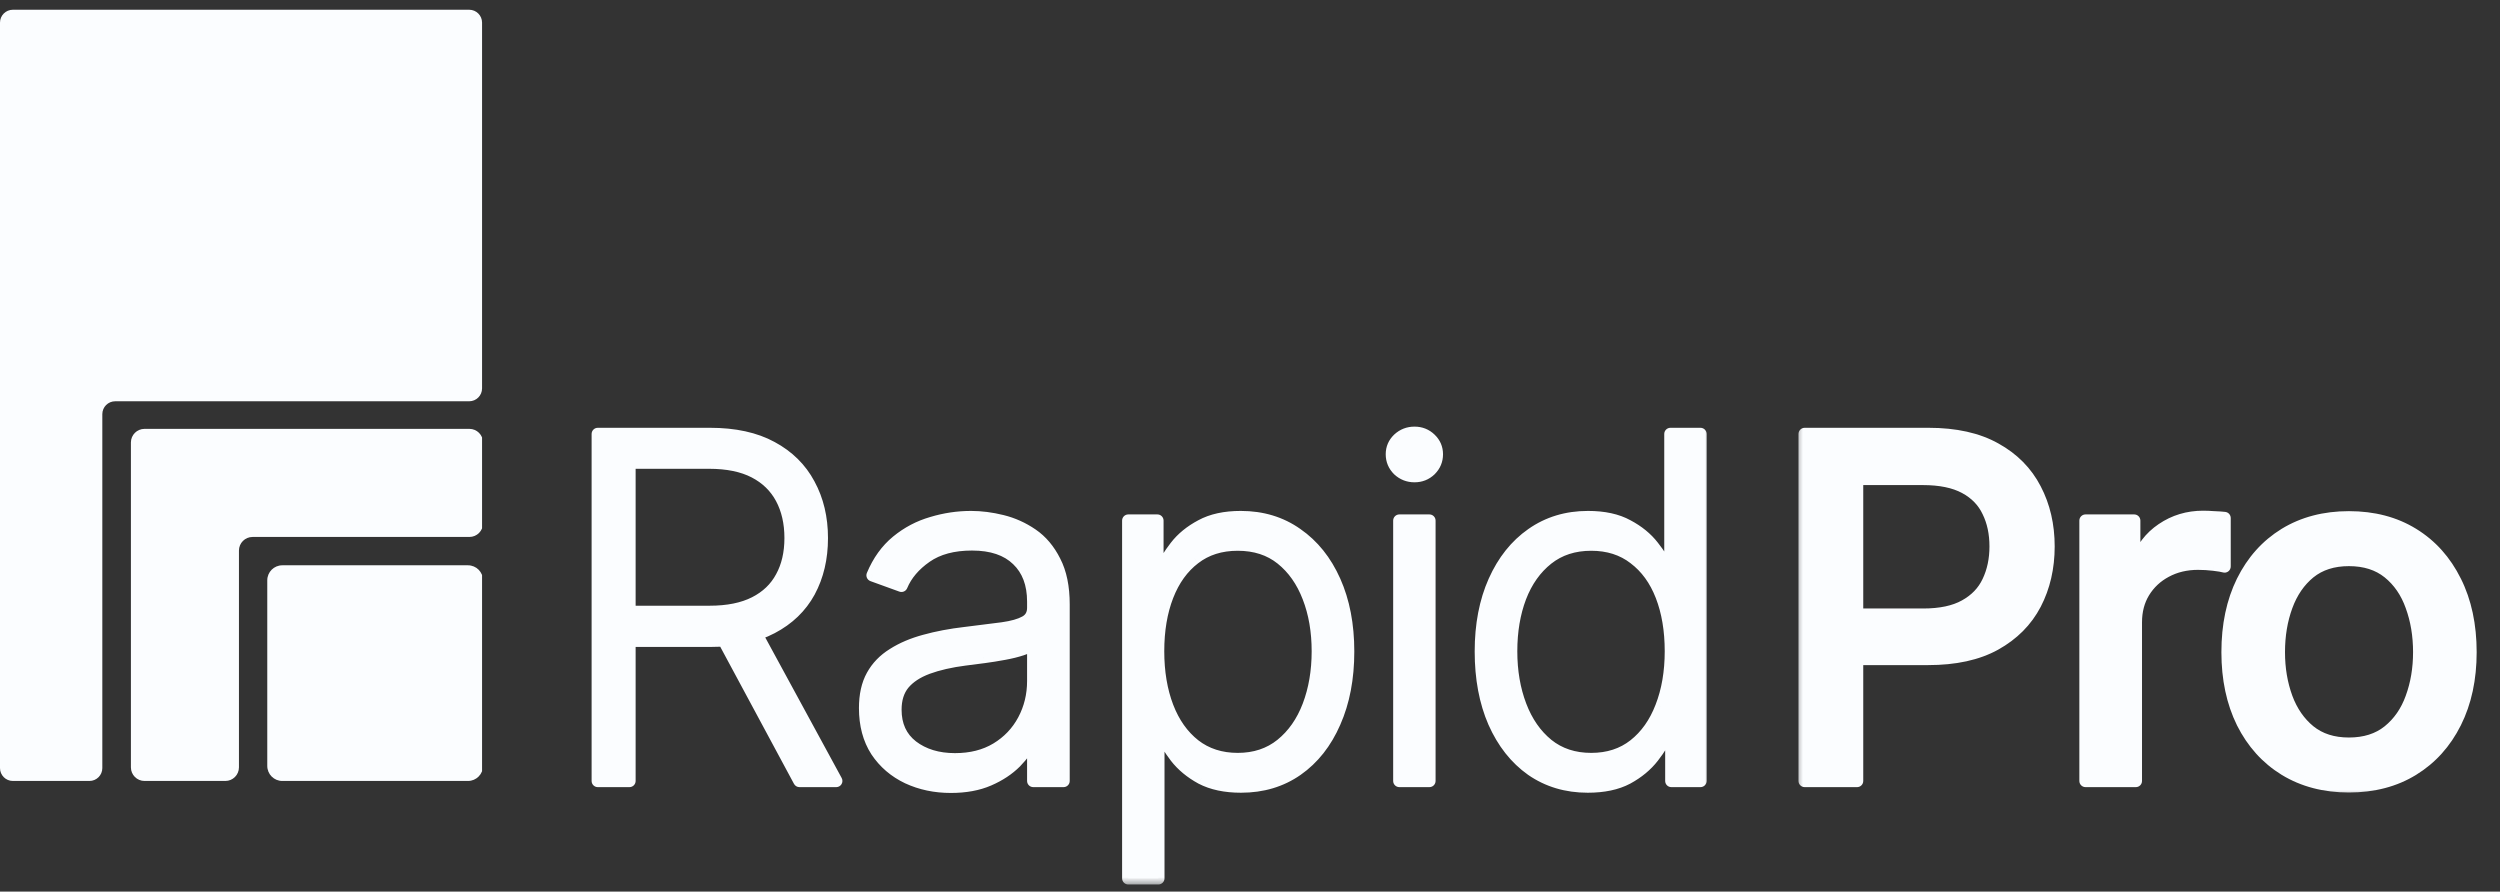 <?xml version="1.0" encoding="utf-8"?>
<svg xmlns="http://www.w3.org/2000/svg" width="143" height="51" viewBox="0 0 143 51" fill="none">
<rect x="0" y="0" width="143" height="51" fill="#333333" stroke="none"/>
<g clip-path="url(#clip0_330_898)">
<path d="M5.853 43.934C5.853 44.341 5.523 44.671 5.116 44.671H0.737C0.33 44.671 0 44.341 0 43.934V1.293C0 0.886 0.33 0.557 0.737 0.557H26.837C27.244 0.557 27.574 0.886 27.574 1.293V22.216C27.574 22.623 27.244 22.953 26.837 22.953H6.589C6.182 22.953 5.853 23.283 5.853 23.69V43.934Z" fill="#FBFDFF"/>
<path d="M26.768 32.335H16.148C15.673 32.335 15.288 32.72 15.288 33.195V43.811C15.288 44.286 15.673 44.671 16.148 44.671H26.768C27.243 44.671 27.628 44.286 27.628 43.811V33.195C27.628 32.72 27.243 32.335 26.768 32.335Z" fill="#FBFDFF"/>
<path d="M26.85 30.714C27.28 30.714 27.628 30.366 27.628 29.936V25.309C27.628 24.879 27.28 24.531 26.85 24.531H8.266C7.837 24.531 7.488 24.879 7.488 25.309V43.893C7.488 44.322 7.837 44.671 8.266 44.671H12.89C13.32 44.671 13.668 44.322 13.668 43.893V31.492C13.668 31.063 14.017 30.714 14.446 30.714H26.85Z" fill="#FBFDFF"/>
</g>
<mask id="path-5-outside-1_330_898" maskUnits="userSpaceOnUse" x="32.995" y="23.671" width="65" height="27" fill="black">
<rect fill="white" x="32.995" y="23.671" width="65" height="27"/>
<path d="M34.193 44.671V24.823H40.614C42.026 24.823 43.202 25.081 44.144 25.596C45.085 26.102 45.795 26.803 46.275 27.7C46.763 28.597 47.008 29.623 47.008 30.777C47.008 31.932 46.768 32.953 46.288 33.841C45.809 34.72 45.094 35.408 44.144 35.906C43.202 36.403 42.035 36.652 40.64 36.652H35.192V35H40.587C41.626 35 42.487 34.827 43.171 34.48C43.855 34.134 44.366 33.646 44.703 33.015C45.049 32.385 45.223 31.639 45.223 30.777C45.223 29.907 45.049 29.148 44.703 28.5C44.357 27.851 43.842 27.349 43.158 26.994C42.474 26.639 41.608 26.461 40.56 26.461H36.005V44.671H34.193ZM45.729 44.671L40.907 35.706H42.958L47.834 44.671H45.729ZM54.387 45.004C53.49 45.004 52.669 44.831 51.923 44.484C51.177 44.129 50.582 43.619 50.138 42.953C49.703 42.278 49.485 41.461 49.485 40.502C49.485 39.764 49.623 39.147 49.898 38.65C50.173 38.153 50.569 37.744 51.084 37.424C51.599 37.096 52.203 36.838 52.895 36.652C53.597 36.456 54.37 36.31 55.213 36.212C56.048 36.106 56.754 36.017 57.331 35.946C57.908 35.866 58.348 35.742 58.65 35.573C58.952 35.404 59.103 35.133 59.103 34.76V34.414C59.103 33.393 58.801 32.593 58.197 32.016C57.593 31.43 56.727 31.137 55.599 31.137C54.525 31.137 53.65 31.372 52.975 31.843C52.3 32.314 51.83 32.869 51.563 33.508L49.911 32.909C50.249 32.101 50.715 31.452 51.31 30.964C51.905 30.475 52.571 30.125 53.308 29.912C54.045 29.689 54.791 29.578 55.546 29.578C56.114 29.578 56.705 29.654 57.318 29.805C57.931 29.956 58.503 30.213 59.036 30.578C59.569 30.942 60 31.452 60.328 32.109C60.666 32.758 60.834 33.579 60.834 34.574V44.671H59.103V42.313H58.996C58.801 42.748 58.499 43.175 58.09 43.592C57.682 44 57.171 44.338 56.559 44.604C55.946 44.871 55.222 45.004 54.387 45.004ZM54.627 43.432C55.542 43.432 56.332 43.232 56.998 42.833C57.673 42.424 58.193 41.878 58.557 41.194C58.921 40.51 59.103 39.764 59.103 38.956V36.812C58.97 36.936 58.752 37.047 58.45 37.145C58.157 37.242 57.815 37.327 57.424 37.398C57.042 37.469 56.652 37.531 56.252 37.584C55.861 37.638 55.515 37.682 55.213 37.718C54.378 37.824 53.659 37.988 53.055 38.21C52.46 38.432 52.003 38.734 51.683 39.116C51.372 39.498 51.217 39.991 51.217 40.595C51.217 41.492 51.537 42.189 52.176 42.686C52.824 43.183 53.641 43.432 54.627 43.432ZM64.538 50.239V29.778H66.203V32.629H66.403C66.607 32.185 66.891 31.728 67.255 31.257C67.619 30.786 68.103 30.391 68.707 30.071C69.311 29.743 70.066 29.578 70.972 29.578C72.197 29.578 73.267 29.903 74.182 30.551C75.106 31.19 75.825 32.087 76.34 33.242C76.855 34.396 77.112 35.737 77.112 37.265C77.112 38.801 76.855 40.151 76.34 41.314C75.834 42.477 75.119 43.383 74.195 44.032C73.281 44.671 72.21 44.991 70.985 44.991C70.088 44.991 69.333 44.831 68.72 44.511C68.117 44.182 67.628 43.778 67.255 43.299C66.891 42.819 66.607 42.353 66.403 41.9H66.256V50.239H64.538ZM70.798 43.419C71.775 43.419 72.606 43.144 73.289 42.593C73.973 42.042 74.493 41.301 74.848 40.368C75.203 39.436 75.381 38.397 75.381 37.251C75.381 36.106 75.203 35.075 74.848 34.161C74.493 33.237 73.978 32.505 73.303 31.963C72.628 31.421 71.793 31.15 70.798 31.15C69.822 31.15 68.996 31.412 68.321 31.936C67.646 32.451 67.131 33.166 66.776 34.081C66.42 34.996 66.243 36.052 66.243 37.251C66.243 38.441 66.42 39.502 66.776 40.435C67.131 41.358 67.646 42.087 68.321 42.62C69.005 43.152 69.831 43.419 70.798 43.419ZM80.043 44.671V29.778H81.761V44.671H80.043ZM80.909 27.234C80.554 27.234 80.247 27.114 79.99 26.874C79.741 26.626 79.617 26.328 79.617 25.982C79.617 25.644 79.741 25.356 79.99 25.116C80.247 24.876 80.554 24.756 80.909 24.756C81.264 24.756 81.566 24.876 81.815 25.116C82.063 25.356 82.188 25.644 82.188 25.982C82.188 26.328 82.063 26.626 81.815 26.874C81.566 27.114 81.264 27.234 80.909 27.234ZM90.82 44.991C89.603 44.991 88.533 44.671 87.609 44.032C86.695 43.383 85.98 42.477 85.465 41.314C84.958 40.151 84.705 38.801 84.705 37.265C84.705 35.737 84.963 34.396 85.478 33.242C85.993 32.087 86.708 31.19 87.623 30.551C88.546 29.903 89.616 29.578 90.833 29.578C91.748 29.578 92.502 29.743 93.097 30.071C93.701 30.391 94.185 30.786 94.549 31.257C94.922 31.728 95.207 32.185 95.402 32.629H95.548V24.823H97.267V44.671H95.602V41.9H95.402C95.207 42.353 94.922 42.819 94.549 43.299C94.176 43.778 93.688 44.182 93.084 44.511C92.48 44.831 91.725 44.991 90.82 44.991ZM91.019 43.419C91.987 43.419 92.809 43.152 93.484 42.62C94.159 42.087 94.674 41.358 95.029 40.435C95.393 39.502 95.575 38.441 95.575 37.251C95.575 36.052 95.397 34.996 95.042 34.081C94.687 33.166 94.168 32.451 93.484 31.936C92.809 31.412 91.987 31.15 91.019 31.15C90.034 31.15 89.199 31.421 88.515 31.963C87.831 32.505 87.312 33.237 86.957 34.161C86.61 35.075 86.437 36.106 86.437 37.251C86.437 38.397 86.615 39.436 86.97 40.368C87.325 41.301 87.84 42.042 88.515 42.593C89.199 43.144 90.034 43.419 91.019 43.419Z"/>
</mask>
<path d="M34.193 44.671V24.823H40.614C42.026 24.823 43.202 25.081 44.144 25.596C45.085 26.102 45.795 26.803 46.275 27.7C46.763 28.597 47.008 29.623 47.008 30.777C47.008 31.932 46.768 32.953 46.288 33.841C45.809 34.72 45.094 35.408 44.144 35.906C43.202 36.403 42.035 36.652 40.64 36.652H35.192V35H40.587C41.626 35 42.487 34.827 43.171 34.48C43.855 34.134 44.366 33.646 44.703 33.015C45.049 32.385 45.223 31.639 45.223 30.777C45.223 29.907 45.049 29.148 44.703 28.5C44.357 27.851 43.842 27.349 43.158 26.994C42.474 26.639 41.608 26.461 40.56 26.461H36.005V44.671H34.193ZM45.729 44.671L40.907 35.706H42.958L47.834 44.671H45.729ZM54.387 45.004C53.49 45.004 52.669 44.831 51.923 44.484C51.177 44.129 50.582 43.619 50.138 42.953C49.703 42.278 49.485 41.461 49.485 40.502C49.485 39.764 49.623 39.147 49.898 38.65C50.173 38.153 50.569 37.744 51.084 37.424C51.599 37.096 52.203 36.838 52.895 36.652C53.597 36.456 54.37 36.31 55.213 36.212C56.048 36.106 56.754 36.017 57.331 35.946C57.908 35.866 58.348 35.742 58.65 35.573C58.952 35.404 59.103 35.133 59.103 34.76V34.414C59.103 33.393 58.801 32.593 58.197 32.016C57.593 31.43 56.727 31.137 55.599 31.137C54.525 31.137 53.65 31.372 52.975 31.843C52.3 32.314 51.83 32.869 51.563 33.508L49.911 32.909C50.249 32.101 50.715 31.452 51.31 30.964C51.905 30.475 52.571 30.125 53.308 29.912C54.045 29.689 54.791 29.578 55.546 29.578C56.114 29.578 56.705 29.654 57.318 29.805C57.931 29.956 58.503 30.213 59.036 30.578C59.569 30.942 60 31.452 60.328 32.109C60.666 32.758 60.834 33.579 60.834 34.574V44.671H59.103V42.313H58.996C58.801 42.748 58.499 43.175 58.09 43.592C57.682 44 57.171 44.338 56.559 44.604C55.946 44.871 55.222 45.004 54.387 45.004ZM54.627 43.432C55.542 43.432 56.332 43.232 56.998 42.833C57.673 42.424 58.193 41.878 58.557 41.194C58.921 40.51 59.103 39.764 59.103 38.956V36.812C58.97 36.936 58.752 37.047 58.45 37.145C58.157 37.242 57.815 37.327 57.424 37.398C57.042 37.469 56.652 37.531 56.252 37.584C55.861 37.638 55.515 37.682 55.213 37.718C54.378 37.824 53.659 37.988 53.055 38.21C52.46 38.432 52.003 38.734 51.683 39.116C51.372 39.498 51.217 39.991 51.217 40.595C51.217 41.492 51.537 42.189 52.176 42.686C52.824 43.183 53.641 43.432 54.627 43.432ZM64.538 50.239V29.778H66.203V32.629H66.403C66.607 32.185 66.891 31.728 67.255 31.257C67.619 30.786 68.103 30.391 68.707 30.071C69.311 29.743 70.066 29.578 70.972 29.578C72.197 29.578 73.267 29.903 74.182 30.551C75.106 31.19 75.825 32.087 76.34 33.242C76.855 34.396 77.112 35.737 77.112 37.265C77.112 38.801 76.855 40.151 76.34 41.314C75.834 42.477 75.119 43.383 74.195 44.032C73.281 44.671 72.21 44.991 70.985 44.991C70.088 44.991 69.333 44.831 68.72 44.511C68.117 44.182 67.628 43.778 67.255 43.299C66.891 42.819 66.607 42.353 66.403 41.9H66.256V50.239H64.538ZM70.798 43.419C71.775 43.419 72.606 43.144 73.289 42.593C73.973 42.042 74.493 41.301 74.848 40.368C75.203 39.436 75.381 38.397 75.381 37.251C75.381 36.106 75.203 35.075 74.848 34.161C74.493 33.237 73.978 32.505 73.303 31.963C72.628 31.421 71.793 31.15 70.798 31.15C69.822 31.15 68.996 31.412 68.321 31.936C67.646 32.451 67.131 33.166 66.776 34.081C66.42 34.996 66.243 36.052 66.243 37.251C66.243 38.441 66.42 39.502 66.776 40.435C67.131 41.358 67.646 42.087 68.321 42.62C69.005 43.152 69.831 43.419 70.798 43.419ZM80.043 44.671V29.778H81.761V44.671H80.043ZM80.909 27.234C80.554 27.234 80.247 27.114 79.99 26.874C79.741 26.626 79.617 26.328 79.617 25.982C79.617 25.644 79.741 25.356 79.99 25.116C80.247 24.876 80.554 24.756 80.909 24.756C81.264 24.756 81.566 24.876 81.815 25.116C82.063 25.356 82.188 25.644 82.188 25.982C82.188 26.328 82.063 26.626 81.815 26.874C81.566 27.114 81.264 27.234 80.909 27.234ZM90.82 44.991C89.603 44.991 88.533 44.671 87.609 44.032C86.695 43.383 85.98 42.477 85.465 41.314C84.958 40.151 84.705 38.801 84.705 37.265C84.705 35.737 84.963 34.396 85.478 33.242C85.993 32.087 86.708 31.19 87.623 30.551C88.546 29.903 89.616 29.578 90.833 29.578C91.748 29.578 92.502 29.743 93.097 30.071C93.701 30.391 94.185 30.786 94.549 31.257C94.922 31.728 95.207 32.185 95.402 32.629H95.548V24.823H97.267V44.671H95.602V41.9H95.402C95.207 42.353 94.922 42.819 94.549 43.299C94.176 43.778 93.688 44.182 93.084 44.511C92.48 44.831 91.725 44.991 90.82 44.991ZM91.019 43.419C91.987 43.419 92.809 43.152 93.484 42.62C94.159 42.087 94.674 41.358 95.029 40.435C95.393 39.502 95.575 38.441 95.575 37.251C95.575 36.052 95.397 34.996 95.042 34.081C94.687 33.166 94.168 32.451 93.484 31.936C92.809 31.412 91.987 31.15 91.019 31.15C90.034 31.15 89.199 31.421 88.515 31.963C87.831 32.505 87.312 33.237 86.957 34.161C86.61 35.075 86.437 36.106 86.437 37.251C86.437 38.397 86.615 39.436 86.97 40.368C87.325 41.301 87.84 42.042 88.515 42.593C89.199 43.144 90.034 43.419 91.019 43.419Z" fill="#FBFDFF"/>
<path d="M34.193 44.671H33.84C33.84 44.866 33.998 45.024 34.193 45.024V44.671ZM34.193 24.823V24.47C33.998 24.47 33.84 24.628 33.84 24.823H34.193ZM44.144 25.596L43.974 25.906L43.976 25.907L44.144 25.596ZM46.275 27.7L45.963 27.867L45.965 27.869L46.275 27.7ZM46.288 33.841L46.599 34.01L46.599 34.009L46.288 33.841ZM44.144 35.906L43.98 35.593L43.978 35.593L44.144 35.906ZM35.192 36.652H34.839C34.839 36.847 34.997 37.005 35.192 37.005V36.652ZM35.192 35V34.647C34.997 34.647 34.839 34.805 34.839 35H35.192ZM44.703 33.015L44.393 32.845L44.391 32.848L44.703 33.015ZM44.703 28.5L44.391 28.666L44.703 28.5ZM36.005 26.461V26.108C35.809 26.108 35.651 26.266 35.651 26.461H36.005ZM36.005 44.671V45.024C36.2 45.024 36.358 44.866 36.358 44.671H36.005ZM45.729 44.671L45.417 44.838C45.479 44.953 45.599 45.024 45.729 45.024V44.671ZM40.907 35.706V35.352C40.782 35.352 40.667 35.418 40.603 35.525C40.539 35.632 40.536 35.764 40.595 35.873L40.907 35.706ZM42.958 35.706L43.269 35.537C43.207 35.423 43.088 35.352 42.958 35.352V35.706ZM47.834 44.671V45.024C47.958 45.024 48.074 44.959 48.137 44.852C48.201 44.744 48.204 44.611 48.144 44.502L47.834 44.671ZM34.547 44.671V24.823H33.84V44.671H34.547ZM34.193 25.177H40.614V24.47H34.193V25.177ZM40.614 25.177C41.984 25.177 43.099 25.427 43.974 25.906L44.313 25.285C43.306 24.734 42.067 24.47 40.614 24.47V25.177ZM43.976 25.907C44.859 26.382 45.518 27.035 45.963 27.867L46.587 27.534C46.073 26.572 45.31 25.822 44.311 25.284L43.976 25.907ZM45.965 27.869C46.421 28.708 46.654 29.674 46.654 30.777H47.361C47.361 29.572 47.106 28.486 46.585 27.531L45.965 27.869ZM46.654 30.777C46.654 31.882 46.425 32.844 45.977 33.673L46.599 34.009C47.111 33.062 47.361 31.982 47.361 30.777H46.654ZM45.978 33.672C45.534 34.485 44.873 35.125 43.98 35.593L44.308 36.219C45.315 35.692 46.083 34.955 46.599 34.01L45.978 33.672ZM43.978 35.593C43.101 36.057 41.994 36.298 40.64 36.298V37.005C42.075 37.005 43.303 36.75 44.309 36.218L43.978 35.593ZM40.64 36.298H35.192V37.005H40.64V36.298ZM35.546 36.652V35H34.839V36.652H35.546ZM35.192 35.354H40.587V34.647H35.192V35.354ZM40.587 35.354C41.663 35.354 42.583 35.175 43.331 34.796L43.011 34.165C42.392 34.479 41.589 34.647 40.587 34.647V35.354ZM43.331 34.796C44.075 34.419 44.641 33.881 45.015 33.182L44.391 32.848C44.091 33.41 43.636 33.849 43.011 34.165L43.331 34.796ZM45.013 33.185C45.393 32.493 45.576 31.687 45.576 30.777H44.869C44.869 31.591 44.706 32.276 44.393 32.845L45.013 33.185ZM45.576 30.777C45.576 29.86 45.393 29.041 45.015 28.333L44.391 28.666C44.706 29.255 44.869 29.954 44.869 30.777H45.576ZM45.015 28.333C44.633 27.619 44.065 27.067 43.321 26.681L42.995 27.308C43.619 27.632 44.08 28.084 44.391 28.666L45.015 28.333ZM43.321 26.681C42.572 26.291 41.645 26.108 40.56 26.108V26.815C41.571 26.815 42.376 26.987 42.995 27.308L43.321 26.681ZM40.56 26.108H36.005V26.815H40.56V26.108ZM35.651 26.461V44.671H36.358V26.461H35.651ZM36.005 44.317H34.193V45.024H36.005V44.317ZM46.04 44.503L41.218 35.539L40.595 35.873L45.417 44.838L46.04 44.503ZM40.907 36.06H42.958V35.352H40.907V36.06ZM42.648 35.875L47.523 44.84L48.144 44.502L43.269 35.537L42.648 35.875ZM47.834 44.317H45.729V45.024H47.834V44.317ZM51.923 44.484L51.771 44.804L51.774 44.805L51.923 44.484ZM50.138 42.953L49.841 43.144L49.844 43.149L50.138 42.953ZM51.084 37.424L51.27 37.725L51.274 37.722L51.084 37.424ZM52.895 36.652L52.987 36.993L52.99 36.992L52.895 36.652ZM55.213 36.212L55.254 36.563L55.258 36.563L55.213 36.212ZM57.331 35.946L57.374 36.297L57.38 36.296L57.331 35.946ZM58.197 32.016L57.951 32.27L57.953 32.272L58.197 32.016ZM52.975 31.843L52.773 31.553L52.975 31.843ZM51.563 33.508L51.443 33.84C51.62 33.905 51.817 33.818 51.89 33.644L51.563 33.508ZM49.911 32.909L49.585 32.773C49.548 32.862 49.549 32.962 49.588 33.051C49.627 33.139 49.7 33.208 49.791 33.241L49.911 32.909ZM51.31 30.964L51.535 31.237L51.31 30.964ZM53.308 29.912L53.407 30.251L53.41 30.25L53.308 29.912ZM60.328 32.109L60.012 32.268L60.015 32.273L60.328 32.109ZM60.834 44.671V45.024C61.03 45.024 61.188 44.866 61.188 44.671H60.834ZM59.103 44.671H58.749C58.749 44.866 58.908 45.024 59.103 45.024V44.671ZM59.103 42.313H59.456C59.456 42.118 59.298 41.96 59.103 41.96V42.313ZM58.996 42.313V41.96C58.857 41.96 58.731 42.041 58.674 42.168L58.996 42.313ZM58.09 43.592L58.34 43.842L58.343 43.839L58.09 43.592ZM56.998 42.833L57.18 43.136L57.181 43.135L56.998 42.833ZM58.557 41.194L58.245 41.028L58.557 41.194ZM59.103 36.812H59.456C59.456 36.671 59.373 36.544 59.244 36.487C59.115 36.431 58.965 36.457 58.862 36.553L59.103 36.812ZM58.45 37.145L58.341 36.808L58.338 36.809L58.45 37.145ZM57.424 37.398L57.361 37.05L57.36 37.05L57.424 37.398ZM56.252 37.584L56.206 37.234L56.204 37.234L56.252 37.584ZM55.213 37.718L55.172 37.366L55.168 37.367L55.213 37.718ZM53.055 38.21L52.933 37.879L52.932 37.879L53.055 38.21ZM51.683 39.116L51.412 38.889L51.409 38.893L51.683 39.116ZM52.176 42.686L51.959 42.965L51.961 42.967L52.176 42.686ZM54.387 44.65C53.537 44.65 52.767 44.486 52.072 44.164L51.774 44.805C52.571 45.175 53.444 45.357 54.387 45.357V44.65ZM52.075 44.165C51.385 43.837 50.84 43.368 50.432 42.756L49.844 43.149C50.324 43.87 50.969 44.422 51.771 44.804L52.075 44.165ZM50.435 42.761C50.043 42.153 49.839 41.406 49.839 40.502H49.132C49.132 41.515 49.362 42.402 49.841 43.144L50.435 42.761ZM49.839 40.502C49.839 39.807 49.969 39.253 50.208 38.821L49.589 38.479C49.277 39.042 49.132 39.722 49.132 40.502H49.839ZM50.208 38.821C50.452 38.38 50.803 38.015 51.27 37.725L50.897 37.124C50.334 37.473 49.895 37.925 49.589 38.479L50.208 38.821ZM51.274 37.722C51.754 37.416 52.323 37.172 52.987 36.993L52.803 36.31C52.082 36.505 51.444 36.775 50.894 37.126L51.274 37.722ZM52.99 36.992C53.671 36.803 54.426 36.659 55.254 36.563L55.172 35.861C54.313 35.961 53.523 36.11 52.8 36.311L52.99 36.992ZM55.258 36.563C56.092 36.456 56.798 36.368 57.374 36.297L57.288 35.595C56.71 35.666 56.004 35.755 55.168 35.862L55.258 36.563ZM57.38 36.296C57.975 36.214 58.465 36.081 58.822 35.881L58.477 35.264C58.231 35.402 57.842 35.518 57.283 35.596L57.38 36.296ZM58.822 35.881C59.246 35.644 59.456 35.249 59.456 34.76H58.749C58.749 35.017 58.657 35.164 58.477 35.264L58.822 35.881ZM59.456 34.76V34.414H58.749V34.76H59.456ZM59.456 34.414C59.456 33.319 59.13 32.419 58.441 31.761L57.953 32.272C58.472 32.768 58.749 33.466 58.749 34.414H59.456ZM58.443 31.762C57.754 31.093 56.787 30.784 55.599 30.784V31.491C56.667 31.491 57.433 31.767 57.951 32.27L58.443 31.762ZM55.599 30.784C54.475 30.784 53.523 31.03 52.773 31.553L53.178 32.133C53.777 31.715 54.575 31.491 55.599 31.491V30.784ZM52.773 31.553C52.053 32.055 51.534 32.66 51.237 33.372L51.89 33.644C52.126 33.078 52.547 32.572 53.178 32.133L52.773 31.553ZM51.684 33.176L50.032 32.576L49.791 33.241L51.443 33.84L51.684 33.176ZM50.238 33.045C50.556 32.283 50.99 31.684 51.535 31.237L51.086 30.691C50.44 31.221 49.942 31.918 49.585 32.773L50.238 33.045ZM51.535 31.237C52.093 30.779 52.716 30.451 53.407 30.251L53.21 29.572C52.427 29.798 51.718 30.172 51.086 30.691L51.535 31.237ZM53.41 30.25C54.115 30.038 54.827 29.932 55.546 29.932V29.225C54.756 29.225 53.976 29.341 53.206 29.573L53.41 30.25ZM55.546 29.932C56.083 29.932 56.645 30.003 57.233 30.148L57.402 29.462C56.765 29.305 56.146 29.225 55.546 29.225V29.932ZM57.233 30.148C57.804 30.289 58.338 30.529 58.837 30.869L59.236 30.286C58.669 29.898 58.057 29.623 57.402 29.462L57.233 30.148ZM58.837 30.869C59.313 31.195 59.707 31.657 60.012 32.267L60.645 31.951C60.293 31.248 59.825 30.688 59.236 30.286L58.837 30.869ZM60.015 32.273C60.318 32.856 60.481 33.617 60.481 34.574H61.188C61.188 33.542 61.013 32.66 60.642 31.946L60.015 32.273ZM60.481 34.574V44.671H61.188V34.574H60.481ZM60.834 44.317H59.103V45.024H60.834V44.317ZM59.456 44.671V42.313H58.749V44.671H59.456ZM59.103 41.96H58.996V42.667H59.103V41.96ZM58.674 42.168C58.499 42.558 58.224 42.951 57.838 43.345L58.343 43.839C58.774 43.398 59.103 42.938 59.319 42.458L58.674 42.168ZM57.84 43.342C57.468 43.715 56.996 44.029 56.418 44.28L56.7 44.928C57.347 44.647 57.896 44.286 58.34 43.842L57.84 43.342ZM56.418 44.28C55.859 44.523 55.185 44.65 54.387 44.65V45.357C55.259 45.357 56.033 45.218 56.7 44.928L56.418 44.28ZM54.627 43.786C55.594 43.786 56.45 43.574 57.18 43.136L56.816 42.529C56.214 42.891 55.489 43.079 54.627 43.079V43.786ZM57.181 43.135C57.91 42.694 58.474 42.101 58.869 41.36L58.245 41.028C57.911 41.654 57.437 42.154 56.815 42.53L57.181 43.135ZM58.869 41.36C59.261 40.623 59.456 39.82 59.456 38.956H58.749C58.749 39.709 58.58 40.398 58.245 41.028L58.869 41.36ZM59.456 38.956V36.812H58.749V38.956H59.456ZM58.862 36.553C58.785 36.625 58.625 36.717 58.341 36.808L58.559 37.481C58.879 37.377 59.155 37.247 59.344 37.07L58.862 36.553ZM58.338 36.809C58.065 36.901 57.74 36.981 57.361 37.05L57.488 37.746C57.891 37.672 58.249 37.584 58.562 37.48L58.338 36.809ZM57.36 37.05C56.984 37.12 56.599 37.181 56.206 37.234L56.299 37.935C56.704 37.881 57.101 37.818 57.489 37.745L57.36 37.05ZM56.204 37.234C55.815 37.287 55.471 37.331 55.172 37.366L55.255 38.069C55.559 38.033 55.908 37.988 56.3 37.934L56.204 37.234ZM55.168 37.367C54.315 37.476 53.568 37.645 52.933 37.879L53.177 38.542C53.75 38.332 54.442 38.172 55.258 38.068L55.168 37.367ZM52.932 37.879C52.295 38.117 51.781 38.449 51.412 38.889L51.954 39.343C52.225 39.019 52.626 38.748 53.179 38.542L52.932 37.879ZM51.409 38.893C51.036 39.351 50.863 39.929 50.863 40.595H51.571C51.571 40.053 51.709 39.645 51.957 39.339L51.409 38.893ZM50.863 40.595C50.863 41.587 51.223 42.393 51.959 42.965L52.393 42.407C51.85 41.984 51.571 41.396 51.571 40.595H50.863ZM51.961 42.967C52.683 43.52 53.58 43.786 54.627 43.786V43.079C53.703 43.079 52.966 42.846 52.391 42.406L51.961 42.967ZM64.538 50.239H64.184C64.184 50.434 64.342 50.593 64.538 50.593V50.239ZM64.538 29.778V29.425C64.342 29.425 64.184 29.583 64.184 29.778H64.538ZM66.203 29.778H66.556C66.556 29.583 66.398 29.425 66.203 29.425V29.778ZM66.203 32.629H65.849C65.849 32.824 66.007 32.983 66.203 32.983V32.629ZM66.403 32.629V32.983C66.541 32.983 66.666 32.902 66.724 32.777L66.403 32.629ZM67.255 31.257L66.975 31.041L67.255 31.257ZM68.707 30.071L68.873 30.384L68.876 30.382L68.707 30.071ZM74.182 30.551L73.978 30.839L73.981 30.842L74.182 30.551ZM76.34 33.242L76.017 33.386L76.34 33.242ZM76.34 41.314L76.017 41.171L76.016 41.173L76.34 41.314ZM74.195 44.032L74.398 44.321L74.398 44.321L74.195 44.032ZM68.72 44.511L68.551 44.822L68.557 44.825L68.72 44.511ZM67.255 43.299L66.974 43.513L66.976 43.516L67.255 43.299ZM66.403 41.9L66.725 41.755C66.668 41.628 66.542 41.547 66.403 41.547V41.9ZM66.256 41.9V41.547C66.061 41.547 65.903 41.705 65.903 41.9H66.256ZM66.256 50.239V50.593C66.451 50.593 66.61 50.434 66.61 50.239H66.256ZM74.848 34.161L74.518 34.288L74.518 34.289L74.848 34.161ZM68.321 31.936L68.535 32.217L68.538 32.215L68.321 31.936ZM66.776 34.081L66.446 33.953L66.776 34.081ZM66.776 40.435L66.445 40.561L66.446 40.562L66.776 40.435ZM68.321 42.62L68.102 42.897L68.103 42.898L68.321 42.62ZM64.891 50.239V29.778H64.184V50.239H64.891ZM64.538 30.132H66.203V29.425H64.538V30.132ZM65.849 29.778V32.629H66.556V29.778H65.849ZM66.203 32.983H66.403V32.275H66.203V32.983ZM66.724 32.777C66.915 32.362 67.184 31.927 67.535 31.473L66.975 31.041C66.598 31.528 66.299 32.008 66.081 32.481L66.724 32.777ZM67.535 31.473C67.864 31.048 68.306 30.683 68.873 30.384L68.542 29.759C67.9 30.099 67.375 30.525 66.975 31.041L67.535 31.473ZM68.876 30.382C69.414 30.089 70.107 29.932 70.972 29.932V29.225C70.025 29.225 69.208 29.396 68.538 29.761L68.876 30.382ZM70.972 29.932C72.131 29.932 73.128 30.237 73.978 30.839L74.386 30.262C73.406 29.568 72.263 29.225 70.972 29.225V29.932ZM73.981 30.842C74.845 31.44 75.525 32.283 76.017 33.386L76.663 33.098C76.125 31.892 75.366 30.941 74.383 30.26L73.981 30.842ZM76.017 33.386C76.508 34.486 76.759 35.777 76.759 37.265H77.466C77.466 35.698 77.202 34.306 76.663 33.098L76.017 33.386ZM76.759 37.265C76.759 38.762 76.508 40.061 76.017 41.171L76.663 41.457C77.202 40.24 77.466 38.84 77.466 37.265H76.759ZM76.016 41.173C75.532 42.284 74.856 43.136 73.992 43.742L74.398 44.321C75.382 43.631 76.135 42.67 76.664 41.455L76.016 41.173ZM73.993 43.742C73.143 44.336 72.145 44.637 70.985 44.637V45.344C72.275 45.344 73.418 45.006 74.398 44.321L73.993 43.742ZM70.985 44.637C70.129 44.637 69.433 44.484 68.884 44.198L68.557 44.825C69.233 45.177 70.047 45.344 70.985 45.344V44.637ZM68.889 44.2C68.323 43.892 67.874 43.518 67.534 43.082L66.976 43.516C67.383 44.039 67.91 44.473 68.551 44.822L68.889 44.2ZM67.537 43.085C67.185 42.622 66.916 42.179 66.725 41.755L66.08 42.045C66.297 42.527 66.597 43.016 66.974 43.513L67.537 43.085ZM66.403 41.547H66.256V42.254H66.403V41.547ZM65.903 41.9V50.239H66.61V41.9H65.903ZM66.256 49.886H64.538V50.593H66.256V49.886ZM70.798 43.772C71.846 43.772 72.757 43.475 73.511 42.868L73.068 42.318C72.454 42.812 71.704 43.065 70.798 43.065V43.772ZM73.511 42.868C74.25 42.273 74.804 41.477 75.178 40.494L74.518 40.242C74.182 41.124 73.696 41.811 73.068 42.318L73.511 42.868ZM75.178 40.494C75.551 39.516 75.734 38.434 75.734 37.251H75.027C75.027 38.36 74.855 39.356 74.518 40.242L75.178 40.494ZM75.734 37.251C75.734 36.069 75.551 34.995 75.177 34.033L74.518 34.289C74.855 35.157 75.027 36.142 75.027 37.251H75.734ZM75.178 34.034C74.803 33.06 74.254 32.273 73.524 31.687L73.081 32.239C73.701 32.736 74.182 33.414 74.518 34.288L75.178 34.034ZM73.524 31.687C72.777 31.088 71.861 30.797 70.798 30.797V31.504C71.725 31.504 72.478 31.755 73.081 32.239L73.524 31.687ZM70.798 30.797C69.755 30.797 68.85 31.078 68.104 31.657L68.538 32.215C69.142 31.747 69.888 31.504 70.798 31.504V30.797ZM68.106 31.655C67.372 32.216 66.821 32.987 66.446 33.953L67.105 34.209C67.441 33.345 67.92 32.687 68.535 32.217L68.106 31.655ZM66.446 33.953C66.072 34.916 65.889 36.018 65.889 37.251H66.596C66.596 36.087 66.769 35.075 67.105 34.209L66.446 33.953ZM65.889 37.251C65.889 38.476 66.072 39.581 66.445 40.561L67.106 40.309C66.769 39.424 66.596 38.406 66.596 37.251H65.889ZM66.446 40.562C66.82 41.535 67.37 42.319 68.102 42.897L68.54 42.342C67.922 41.854 67.442 41.181 67.106 40.308L66.446 40.562ZM68.103 42.898C68.857 43.485 69.761 43.772 70.798 43.772V43.065C69.9 43.065 69.153 42.819 68.538 42.341L68.103 42.898ZM80.043 44.671H79.689C79.689 44.866 79.848 45.024 80.043 45.024V44.671ZM80.043 29.778V29.425C79.848 29.425 79.689 29.583 79.689 29.778H80.043ZM81.761 29.778H82.115C82.115 29.583 81.957 29.425 81.761 29.425V29.778ZM81.761 44.671V45.024C81.957 45.024 82.115 44.866 82.115 44.671H81.761ZM79.99 26.874L79.74 27.125L79.749 27.133L79.99 26.874ZM79.99 25.116L79.749 24.857L79.744 24.862L79.99 25.116ZM81.815 25.116L81.569 25.37L81.815 25.116ZM81.815 26.874L82.06 27.129L82.065 27.124L81.815 26.874ZM80.397 44.671V29.778H79.689V44.671H80.397ZM80.043 30.132H81.761V29.425H80.043V30.132ZM81.408 29.778V44.671H82.115V29.778H81.408ZM81.761 44.317H80.043V45.024H81.761V44.317ZM80.909 26.881C80.642 26.881 80.422 26.794 80.231 26.616L79.749 27.133C80.073 27.434 80.465 27.588 80.909 27.588V26.881ZM80.24 26.624C80.056 26.441 79.97 26.233 79.97 25.982H79.263C79.263 26.424 79.426 26.811 79.74 27.124L80.24 26.624ZM79.97 25.982C79.97 25.743 80.054 25.545 80.235 25.37L79.744 24.862C79.428 25.166 79.263 25.546 79.263 25.982H79.97ZM80.231 25.375C80.422 25.197 80.642 25.11 80.909 25.11V24.403C80.465 24.403 80.073 24.556 79.749 24.857L80.231 25.375ZM80.909 25.11C81.175 25.11 81.389 25.196 81.569 25.37L82.06 24.862C81.743 24.556 81.353 24.403 80.909 24.403V25.11ZM81.569 25.37C81.751 25.545 81.834 25.743 81.834 25.982H82.541C82.541 25.546 82.376 25.166 82.06 24.862L81.569 25.37ZM81.834 25.982C81.834 26.233 81.748 26.441 81.565 26.624L82.065 27.124C82.379 26.811 82.541 26.424 82.541 25.982H81.834ZM81.569 26.62C81.389 26.794 81.175 26.881 80.909 26.881V27.588C81.353 27.588 81.743 27.434 82.06 27.129L81.569 26.62ZM87.609 44.032L87.405 44.32L87.408 44.322L87.609 44.032ZM85.465 41.314L85.14 41.455L85.141 41.457L85.465 41.314ZM87.623 30.551L87.825 30.841L87.826 30.84L87.623 30.551ZM93.097 30.071L92.926 30.381L92.932 30.384L93.097 30.071ZM94.549 31.257L94.27 31.473L94.272 31.477L94.549 31.257ZM95.402 32.629L95.078 32.771C95.135 32.9 95.262 32.983 95.402 32.983V32.629ZM95.548 32.629V32.983C95.744 32.983 95.902 32.824 95.902 32.629H95.548ZM95.548 24.823V24.47C95.353 24.47 95.195 24.628 95.195 24.823H95.548ZM97.267 24.823H97.62C97.62 24.628 97.462 24.47 97.267 24.47V24.823ZM97.267 44.671V45.024C97.462 45.024 97.62 44.866 97.62 44.671H97.267ZM95.602 44.671H95.248C95.248 44.866 95.406 45.024 95.602 45.024V44.671ZM95.602 41.9H95.955C95.955 41.705 95.797 41.547 95.602 41.547V41.9ZM95.402 41.9V41.547C95.261 41.547 95.133 41.631 95.077 41.76L95.402 41.9ZM93.084 44.511L93.249 44.824L93.253 44.822L93.084 44.511ZM95.029 40.435L94.7 40.306L94.699 40.308L95.029 40.435ZM93.484 31.936L93.267 32.215L93.271 32.219L93.484 31.936ZM86.957 34.161L86.626 34.034L86.626 34.036L86.957 34.161ZM86.97 40.368L86.639 40.494L86.97 40.368ZM88.515 42.593L88.291 42.867L88.293 42.868L88.515 42.593ZM90.82 44.637C89.668 44.637 88.67 44.336 87.81 43.741L87.408 44.322C88.396 45.006 89.537 45.344 90.82 45.344V44.637ZM87.814 43.743C86.958 43.136 86.281 42.284 85.788 41.171L85.141 41.457C85.679 42.671 86.431 43.63 87.405 44.32L87.814 43.743ZM85.789 41.173C85.305 40.062 85.059 38.762 85.059 37.265H84.352C84.352 38.839 84.611 40.239 85.14 41.455L85.789 41.173ZM85.059 37.265C85.059 35.777 85.31 34.486 85.801 33.386L85.155 33.098C84.616 34.306 84.352 35.698 84.352 37.265H85.059ZM85.801 33.386C86.293 32.282 86.97 31.439 87.825 30.841L87.42 30.261C86.446 30.942 85.693 31.893 85.155 33.098L85.801 33.386ZM87.826 30.84C88.685 30.237 89.683 29.932 90.833 29.932V29.225C89.549 29.225 88.407 29.568 87.419 30.262L87.826 30.84ZM90.833 29.932C91.708 29.932 92.399 30.089 92.927 30.381L93.268 29.762C92.606 29.396 91.787 29.225 90.833 29.225V29.932ZM92.932 30.384C93.498 30.683 93.941 31.048 94.27 31.473L94.829 31.041C94.43 30.525 93.904 30.099 93.263 29.759L92.932 30.384ZM94.272 31.477C94.631 31.929 94.897 32.361 95.078 32.771L95.725 32.487C95.515 32.009 95.214 31.526 94.826 31.037L94.272 31.477ZM95.402 32.983H95.548V32.275H95.402V32.983ZM95.902 32.629V24.823H95.195V32.629H95.902ZM95.548 25.177H97.267V24.47H95.548V25.177ZM96.913 24.823V44.671H97.62V24.823H96.913ZM97.267 44.317H95.602V45.024H97.267V44.317ZM95.955 44.671V41.9H95.248V44.671H95.955ZM95.602 41.547H95.402V42.254H95.602V41.547ZM95.077 41.76C94.896 42.18 94.629 42.621 94.27 43.082L94.828 43.516C95.216 43.018 95.517 42.526 95.726 42.04L95.077 41.76ZM94.27 43.082C93.931 43.518 93.482 43.892 92.915 44.2L93.253 44.822C93.894 44.473 94.422 44.039 94.828 43.516L94.27 43.082ZM92.919 44.199C92.38 44.484 91.686 44.637 90.82 44.637V45.344C91.765 45.344 92.581 45.178 93.249 44.824L92.919 44.199ZM91.019 43.772C92.056 43.772 92.958 43.485 93.703 42.897L93.265 42.342C92.66 42.819 91.918 43.065 91.019 43.065V43.772ZM93.703 42.897C94.435 42.319 94.984 41.535 95.359 40.562L94.699 40.308C94.363 41.181 93.883 41.854 93.265 42.342L93.703 42.897ZM95.358 40.563C95.741 39.583 95.928 38.477 95.928 37.251H95.222C95.222 38.405 95.045 39.422 94.7 40.306L95.358 40.563ZM95.928 37.251C95.928 36.018 95.746 34.916 95.372 33.953L94.713 34.209C95.049 35.075 95.222 36.087 95.222 37.251H95.928ZM95.372 33.953C94.996 32.986 94.44 32.214 93.696 31.654L93.271 32.219C93.895 32.689 94.378 33.346 94.713 34.209L95.372 33.953ZM93.7 31.657C92.955 31.079 92.055 30.797 91.019 30.797V31.504C91.92 31.504 92.662 31.746 93.267 32.215L93.7 31.657ZM91.019 30.797C89.965 30.797 89.05 31.088 88.296 31.686L88.734 32.24C89.348 31.754 90.102 31.504 91.019 31.504V30.797ZM88.296 31.686C87.556 32.272 87.001 33.059 86.626 34.034L87.286 34.288C87.622 33.415 88.107 32.737 88.734 32.24L88.296 31.686ZM86.626 34.036C86.262 34.997 86.084 36.07 86.084 37.251H86.79C86.79 36.141 86.958 35.154 87.287 34.286L86.626 34.036ZM86.084 37.251C86.084 38.434 86.267 39.516 86.639 40.494L87.3 40.242C86.962 39.356 86.79 38.36 86.79 37.251H86.084ZM86.639 40.494C87.013 41.476 87.562 42.272 88.291 42.867L88.739 42.319C88.118 41.813 87.637 41.126 87.3 40.242L86.639 40.494ZM88.293 42.868C89.048 43.476 89.963 43.772 91.019 43.772V43.065C90.104 43.065 89.35 42.811 88.737 42.318L88.293 42.868Z" fill="#FBFDFF" mask="url(#path-5-outside-1_330_898)"/>
<mask id="path-7-outside-2_330_898" maskUnits="userSpaceOnUse" x="102.629" y="23.671" width="40" height="22" fill="black">
<rect fill="white" x="102.629" y="23.671" width="40" height="22"/>
<path d="M103.227 44.671V24.823H110.314C111.85 24.823 113.125 25.107 114.137 25.675C115.149 26.235 115.909 27.003 116.415 27.98C116.921 28.948 117.174 30.04 117.174 31.257C117.174 32.474 116.921 33.57 116.415 34.547C115.909 35.515 115.145 36.283 114.124 36.852C113.111 37.411 111.833 37.691 110.287 37.691H105.439V35.16H110.008C110.993 35.16 111.788 34.991 112.392 34.654C113.005 34.316 113.449 33.855 113.724 33.268C114.008 32.673 114.15 32.003 114.15 31.257C114.15 30.502 114.008 29.836 113.724 29.259C113.449 28.673 113.005 28.215 112.392 27.887C111.779 27.558 110.98 27.394 109.994 27.394H106.225V44.671H103.227ZM119.292 44.671V29.778H122.076V32.163H122.236C122.511 31.363 122.991 30.733 123.675 30.271C124.367 29.8 125.149 29.565 126.019 29.565C126.197 29.565 126.405 29.574 126.645 29.592C126.894 29.601 127.094 29.614 127.245 29.632V32.403C127.129 32.367 126.921 32.331 126.619 32.296C126.326 32.26 126.028 32.243 125.726 32.243C125.042 32.243 124.43 32.389 123.888 32.682C123.355 32.966 122.933 33.362 122.622 33.868C122.32 34.365 122.169 34.942 122.169 35.599V44.671H119.292ZM134.358 44.977C132.964 44.977 131.743 44.658 130.695 44.018C129.656 43.379 128.848 42.482 128.27 41.327C127.702 40.173 127.418 38.832 127.418 37.304C127.418 35.759 127.702 34.41 128.27 33.255C128.848 32.092 129.656 31.19 130.695 30.551C131.743 29.912 132.964 29.592 134.358 29.592C135.761 29.592 136.982 29.912 138.021 30.551C139.06 31.19 139.868 32.092 140.446 33.255C141.023 34.41 141.311 35.759 141.311 37.304C141.311 38.832 141.023 40.173 140.446 41.327C139.868 42.482 139.06 43.379 138.021 44.018C136.982 44.658 135.761 44.977 134.358 44.977ZM134.358 42.54C135.273 42.54 136.027 42.3 136.622 41.82C137.217 41.341 137.657 40.706 137.941 39.915C138.234 39.116 138.381 38.246 138.381 37.304C138.381 36.345 138.234 35.466 137.941 34.667C137.657 33.868 137.217 33.228 136.622 32.749C136.027 32.269 135.273 32.029 134.358 32.029C133.452 32.029 132.702 32.269 132.107 32.749C131.521 33.228 131.081 33.868 130.788 34.667C130.495 35.466 130.348 36.345 130.348 37.304C130.348 38.246 130.495 39.116 130.788 39.915C131.081 40.706 131.521 41.341 132.107 41.82C132.702 42.3 133.452 42.54 134.358 42.54Z"/>
</mask>
<path d="M103.227 44.671V24.823H110.314C111.85 24.823 113.125 25.107 114.137 25.675C115.149 26.235 115.909 27.003 116.415 27.98C116.921 28.948 117.174 30.04 117.174 31.257C117.174 32.474 116.921 33.57 116.415 34.547C115.909 35.515 115.145 36.283 114.124 36.852C113.111 37.411 111.833 37.691 110.287 37.691H105.439V35.16H110.008C110.993 35.16 111.788 34.991 112.392 34.654C113.005 34.316 113.449 33.855 113.724 33.268C114.008 32.673 114.15 32.003 114.15 31.257C114.15 30.502 114.008 29.836 113.724 29.259C113.449 28.673 113.005 28.215 112.392 27.887C111.779 27.558 110.98 27.394 109.994 27.394H106.225V44.671H103.227ZM119.292 44.671V29.778H122.076V32.163H122.236C122.511 31.363 122.991 30.733 123.675 30.271C124.367 29.8 125.149 29.565 126.019 29.565C126.197 29.565 126.405 29.574 126.645 29.592C126.894 29.601 127.094 29.614 127.245 29.632V32.403C127.129 32.367 126.921 32.331 126.619 32.296C126.326 32.26 126.028 32.243 125.726 32.243C125.042 32.243 124.43 32.389 123.888 32.682C123.355 32.966 122.933 33.362 122.622 33.868C122.32 34.365 122.169 34.942 122.169 35.599V44.671H119.292ZM134.358 44.977C132.964 44.977 131.743 44.658 130.695 44.018C129.656 43.379 128.848 42.482 128.27 41.327C127.702 40.173 127.418 38.832 127.418 37.304C127.418 35.759 127.702 34.41 128.27 33.255C128.848 32.092 129.656 31.19 130.695 30.551C131.743 29.912 132.964 29.592 134.358 29.592C135.761 29.592 136.982 29.912 138.021 30.551C139.06 31.19 139.868 32.092 140.446 33.255C141.023 34.41 141.311 35.759 141.311 37.304C141.311 38.832 141.023 40.173 140.446 41.327C139.868 42.482 139.06 43.379 138.021 44.018C136.982 44.658 135.761 44.977 134.358 44.977ZM134.358 42.54C135.273 42.54 136.027 42.3 136.622 41.82C137.217 41.341 137.657 40.706 137.941 39.915C138.234 39.116 138.381 38.246 138.381 37.304C138.381 36.345 138.234 35.466 137.941 34.667C137.657 33.868 137.217 33.228 136.622 32.749C136.027 32.269 135.273 32.029 134.358 32.029C133.452 32.029 132.702 32.269 132.107 32.749C131.521 33.228 131.081 33.868 130.788 34.667C130.495 35.466 130.348 36.345 130.348 37.304C130.348 38.246 130.495 39.116 130.788 39.915C131.081 40.706 131.521 41.341 132.107 41.82C132.702 42.3 133.452 42.54 134.358 42.54Z" fill="#FBFDFF"/>
<path d="M103.227 44.671H102.874C102.874 44.866 103.032 45.024 103.227 45.024V44.671ZM103.227 24.823V24.47C103.032 24.47 102.874 24.628 102.874 24.823H103.227ZM114.137 25.675L113.964 25.984L113.966 25.985L114.137 25.675ZM116.415 27.98L116.101 28.143L116.102 28.144L116.415 27.98ZM116.415 34.547L116.728 34.711L116.729 34.71L116.415 34.547ZM114.124 36.852L114.295 37.161L114.296 37.16L114.124 36.852ZM105.439 37.691H105.085C105.085 37.886 105.243 38.044 105.439 38.044V37.691ZM105.439 35.16V34.806C105.243 34.806 105.085 34.965 105.085 35.16H105.439ZM112.392 34.654L112.222 34.344L112.22 34.345L112.392 34.654ZM113.724 33.268L113.405 33.116L113.404 33.118L113.724 33.268ZM113.724 29.259L113.404 29.409L113.407 29.415L113.724 29.259ZM106.225 27.394V27.04C106.029 27.04 105.871 27.199 105.871 27.394H106.225ZM106.225 44.671V45.024C106.42 45.024 106.578 44.866 106.578 44.671H106.225ZM103.581 44.671V24.823H102.874V44.671H103.581ZM103.227 25.177H110.314V24.47H103.227V25.177ZM110.314 25.177C111.809 25.177 113.019 25.453 113.964 25.984L114.31 25.367C113.231 24.761 111.892 24.47 110.314 24.47V25.177ZM113.966 25.985C114.921 26.512 115.629 27.231 116.101 28.143L116.729 27.817C116.189 26.775 115.378 25.957 114.308 25.366L113.966 25.985ZM116.102 28.144C116.579 29.056 116.821 30.091 116.821 31.257H117.528C117.528 29.99 117.264 28.84 116.728 27.816L116.102 28.144ZM116.821 31.257C116.821 32.423 116.579 33.463 116.101 34.385L116.729 34.71C117.264 33.678 117.528 32.524 117.528 31.257H116.821ZM116.102 34.383C115.63 35.286 114.917 36.005 113.952 36.543L114.296 37.16C115.373 36.561 116.188 35.744 116.728 34.711L116.102 34.383ZM113.953 36.542C113.007 37.065 111.792 37.337 110.287 37.337V38.044C111.873 38.044 113.215 37.758 114.295 37.161L113.953 36.542ZM110.287 37.337H105.439V38.044H110.287V37.337ZM105.792 37.691V35.16H105.085V37.691H105.792ZM105.439 35.513H110.008V34.806H105.439V35.513ZM110.008 35.513C111.03 35.513 111.89 35.339 112.565 34.962L112.22 34.345C111.686 34.643 110.957 34.806 110.008 34.806V35.513ZM112.563 34.963C113.235 34.593 113.734 34.078 114.044 33.419L113.404 33.118C113.163 33.631 112.774 34.039 112.222 34.344L112.563 34.963ZM114.043 33.421C114.353 32.772 114.504 32.049 114.504 31.257H113.797C113.797 31.957 113.664 32.575 113.405 33.116L114.043 33.421ZM114.504 31.257C114.504 30.457 114.353 29.736 114.041 29.103L113.407 29.415C113.663 29.936 113.797 30.547 113.797 31.257H114.504ZM114.044 29.108C113.734 28.448 113.234 27.937 112.559 27.575L112.225 28.198C112.776 28.494 113.164 28.897 113.404 29.409L114.044 29.108ZM112.559 27.575C111.878 27.21 111.015 27.04 109.994 27.04V27.747C110.945 27.747 111.681 27.906 112.225 28.198L112.559 27.575ZM109.994 27.04H106.225V27.747H109.994V27.04ZM105.871 27.394V44.671H106.578V27.394H105.871ZM106.225 44.317H103.227V45.024H106.225V44.317ZM119.292 44.671H118.939C118.939 44.866 119.097 45.024 119.292 45.024V44.671ZM119.292 29.778V29.425C119.097 29.425 118.939 29.583 118.939 29.778H119.292ZM122.076 29.778H122.43C122.43 29.583 122.271 29.425 122.076 29.425V29.778ZM122.076 32.163H121.723C121.723 32.358 121.881 32.516 122.076 32.516V32.163ZM122.236 32.163V32.516C122.387 32.516 122.521 32.42 122.57 32.278L122.236 32.163ZM123.675 30.271L123.873 30.564L123.873 30.564L123.675 30.271ZM126.645 29.592L126.619 29.945L126.633 29.945L126.645 29.592ZM127.245 29.632H127.598C127.598 29.453 127.464 29.302 127.286 29.281L127.245 29.632ZM127.245 32.403L127.141 32.74C127.248 32.773 127.364 32.754 127.455 32.687C127.545 32.62 127.598 32.515 127.598 32.403H127.245ZM126.619 32.296L126.576 32.647L126.577 32.647L126.619 32.296ZM123.888 32.682L124.054 32.994L124.056 32.993L123.888 32.682ZM122.622 33.868L122.321 33.683L122.32 33.684L122.622 33.868ZM122.169 44.671V45.024C122.365 45.024 122.523 44.866 122.523 44.671H122.169ZM119.646 44.671V29.778H118.939V44.671H119.646ZM119.292 30.132H122.076V29.425H119.292V30.132ZM121.723 29.778V32.163H122.43V29.778H121.723ZM122.076 32.516H122.236V31.809H122.076V32.516ZM122.57 32.278C122.821 31.549 123.254 30.982 123.873 30.564L123.477 29.978C122.728 30.484 122.201 31.178 121.902 32.048L122.57 32.278ZM123.873 30.564C124.505 30.134 125.217 29.919 126.019 29.919V29.212C125.081 29.212 124.23 29.467 123.476 29.979L123.873 30.564ZM126.019 29.919C126.186 29.919 126.385 29.927 126.619 29.944L126.671 29.239C126.426 29.221 126.208 29.212 126.019 29.212V29.919ZM126.633 29.945C126.877 29.954 127.066 29.967 127.203 29.983L127.286 29.281C127.121 29.261 126.911 29.248 126.658 29.238L126.633 29.945ZM126.891 29.632V32.403H127.598V29.632H126.891ZM127.349 32.065C127.199 32.019 126.961 31.98 126.66 31.945L126.577 32.647C126.88 32.683 127.06 32.715 127.141 32.74L127.349 32.065ZM126.661 31.945C126.354 31.908 126.042 31.889 125.726 31.889V32.596C126.014 32.596 126.297 32.613 126.576 32.647L126.661 31.945ZM125.726 31.889C124.99 31.889 124.319 32.047 123.72 32.371L124.056 32.993C124.541 32.731 125.094 32.596 125.726 32.596V31.889ZM123.722 32.37C123.134 32.684 122.665 33.122 122.321 33.683L122.924 34.053C123.201 33.601 123.576 33.249 124.054 32.994L123.722 32.37ZM122.32 33.684C121.981 34.244 121.816 34.886 121.816 35.599H122.523C122.523 34.998 122.66 34.486 122.925 34.051L122.32 33.684ZM121.816 35.599V44.671H122.523V35.599H121.816ZM122.169 44.317H119.292V45.024H122.169V44.317ZM130.695 44.018L130.509 44.319L130.511 44.32L130.695 44.018ZM128.27 41.327L127.953 41.483L127.954 41.486L128.27 41.327ZM128.27 33.255L127.954 33.098L127.953 33.099L128.27 33.255ZM130.695 30.551L130.511 30.249L130.509 30.25L130.695 30.551ZM140.446 33.255L140.129 33.412L140.129 33.413L140.446 33.255ZM140.446 41.327L140.762 41.486L140.446 41.327ZM137.941 39.915L137.609 39.794L137.609 39.796L137.941 39.915ZM137.941 34.667L137.608 34.785L137.609 34.789L137.941 34.667ZM132.107 32.749L131.885 32.474L131.883 32.475L132.107 32.749ZM130.788 39.915L130.456 40.037L130.457 40.038L130.788 39.915ZM132.107 41.82L131.883 42.094L131.885 42.096L132.107 41.82ZM134.358 44.624C133.02 44.624 131.864 44.318 130.879 43.716L130.511 44.32C131.621 44.998 132.908 45.331 134.358 45.331V44.624ZM130.88 43.717C129.9 43.114 129.136 42.268 128.587 41.169L127.954 41.486C128.559 42.695 129.411 43.643 130.509 44.319L130.88 43.717ZM128.588 41.171C128.047 40.074 127.771 38.788 127.771 37.304H127.064C127.064 38.876 127.357 40.272 127.953 41.483L128.588 41.171ZM127.771 37.304C127.771 35.803 128.047 34.508 128.588 33.411L127.953 33.099C127.357 34.311 127.064 35.716 127.064 37.304H127.771ZM128.587 33.412C129.137 32.304 129.901 31.454 130.88 30.852L130.509 30.25C129.41 30.926 128.558 31.879 127.954 33.098L128.587 33.412ZM130.879 30.853C131.864 30.252 133.02 29.945 134.358 29.945V29.238C132.908 29.238 131.621 29.572 130.511 30.249L130.879 30.853ZM134.358 29.945C135.706 29.945 136.861 30.252 137.836 30.852L138.206 30.25C137.104 29.571 135.816 29.238 134.358 29.238V29.945ZM137.836 30.852C138.815 31.454 139.579 32.304 140.129 33.412L140.762 33.098C140.158 31.879 139.306 30.926 138.206 30.25L137.836 30.852ZM140.129 33.413C140.678 34.51 140.958 35.803 140.958 37.304H141.665C141.665 35.715 141.368 34.309 140.762 33.097L140.129 33.413ZM140.958 37.304C140.958 38.787 140.678 40.072 140.129 41.169L140.762 41.486C141.368 40.274 141.665 38.877 141.665 37.304H140.958ZM140.129 41.169C139.58 42.268 138.815 43.114 137.836 43.717L138.206 44.319C139.305 43.643 140.157 42.695 140.762 41.486L140.129 41.169ZM137.836 43.717C136.861 44.317 135.706 44.624 134.358 44.624V45.331C135.816 45.331 137.104 44.998 138.206 44.319L137.836 43.717ZM134.358 42.893C135.337 42.893 136.175 42.635 136.844 42.096L136.401 41.545C135.88 41.964 135.208 42.186 134.358 42.186V42.893ZM136.844 42.096C137.495 41.571 137.97 40.88 138.274 40.035L137.609 39.796C137.344 40.531 136.94 41.11 136.401 41.545L136.844 42.096ZM138.273 40.037C138.582 39.195 138.734 38.283 138.734 37.304H138.027C138.027 38.209 137.887 39.037 137.609 39.794L138.273 40.037ZM138.734 37.304C138.734 36.309 138.582 35.388 138.273 34.545L137.609 34.789C137.886 35.544 138.027 36.382 138.027 37.304H138.734ZM138.274 34.549C137.971 33.695 137.496 32.998 136.844 32.474L136.401 33.024C136.939 33.458 137.343 34.041 137.608 34.785L138.274 34.549ZM136.844 32.474C136.175 31.934 135.337 31.676 134.358 31.676V32.383C135.208 32.383 135.88 32.605 136.401 33.024L136.844 32.474ZM134.358 31.676C133.387 31.676 132.554 31.934 131.885 32.474L132.329 33.024C132.85 32.604 133.517 32.383 134.358 32.383V31.676ZM131.883 32.475C131.242 33 130.768 33.694 130.456 34.545L131.12 34.789C131.394 34.041 131.799 33.457 132.331 33.022L131.883 32.475ZM130.456 34.545C130.147 35.388 129.995 36.309 129.995 37.304H130.702C130.702 36.382 130.843 35.544 131.12 34.789L130.456 34.545ZM129.995 37.304C129.995 38.283 130.147 39.195 130.456 40.037L131.12 39.794C130.843 39.037 130.702 38.209 130.702 37.304H129.995ZM130.457 40.038C130.769 40.881 131.243 41.57 131.883 42.094L132.331 41.547C131.798 41.111 131.393 40.531 131.119 39.792L130.457 40.038ZM131.885 42.096C132.554 42.635 133.387 42.893 134.358 42.893V42.186C133.517 42.186 132.85 41.965 132.329 41.545L131.885 42.096Z" fill="#FBFDFF" mask="url(#path-7-outside-2_330_898)"/>
<defs>
<clipPath id="clip0_330_898">
<rect y="0.557" width="27.574" height="44.114" rx="0.123" fill="white"/>
</clipPath>
</defs>
</svg>
